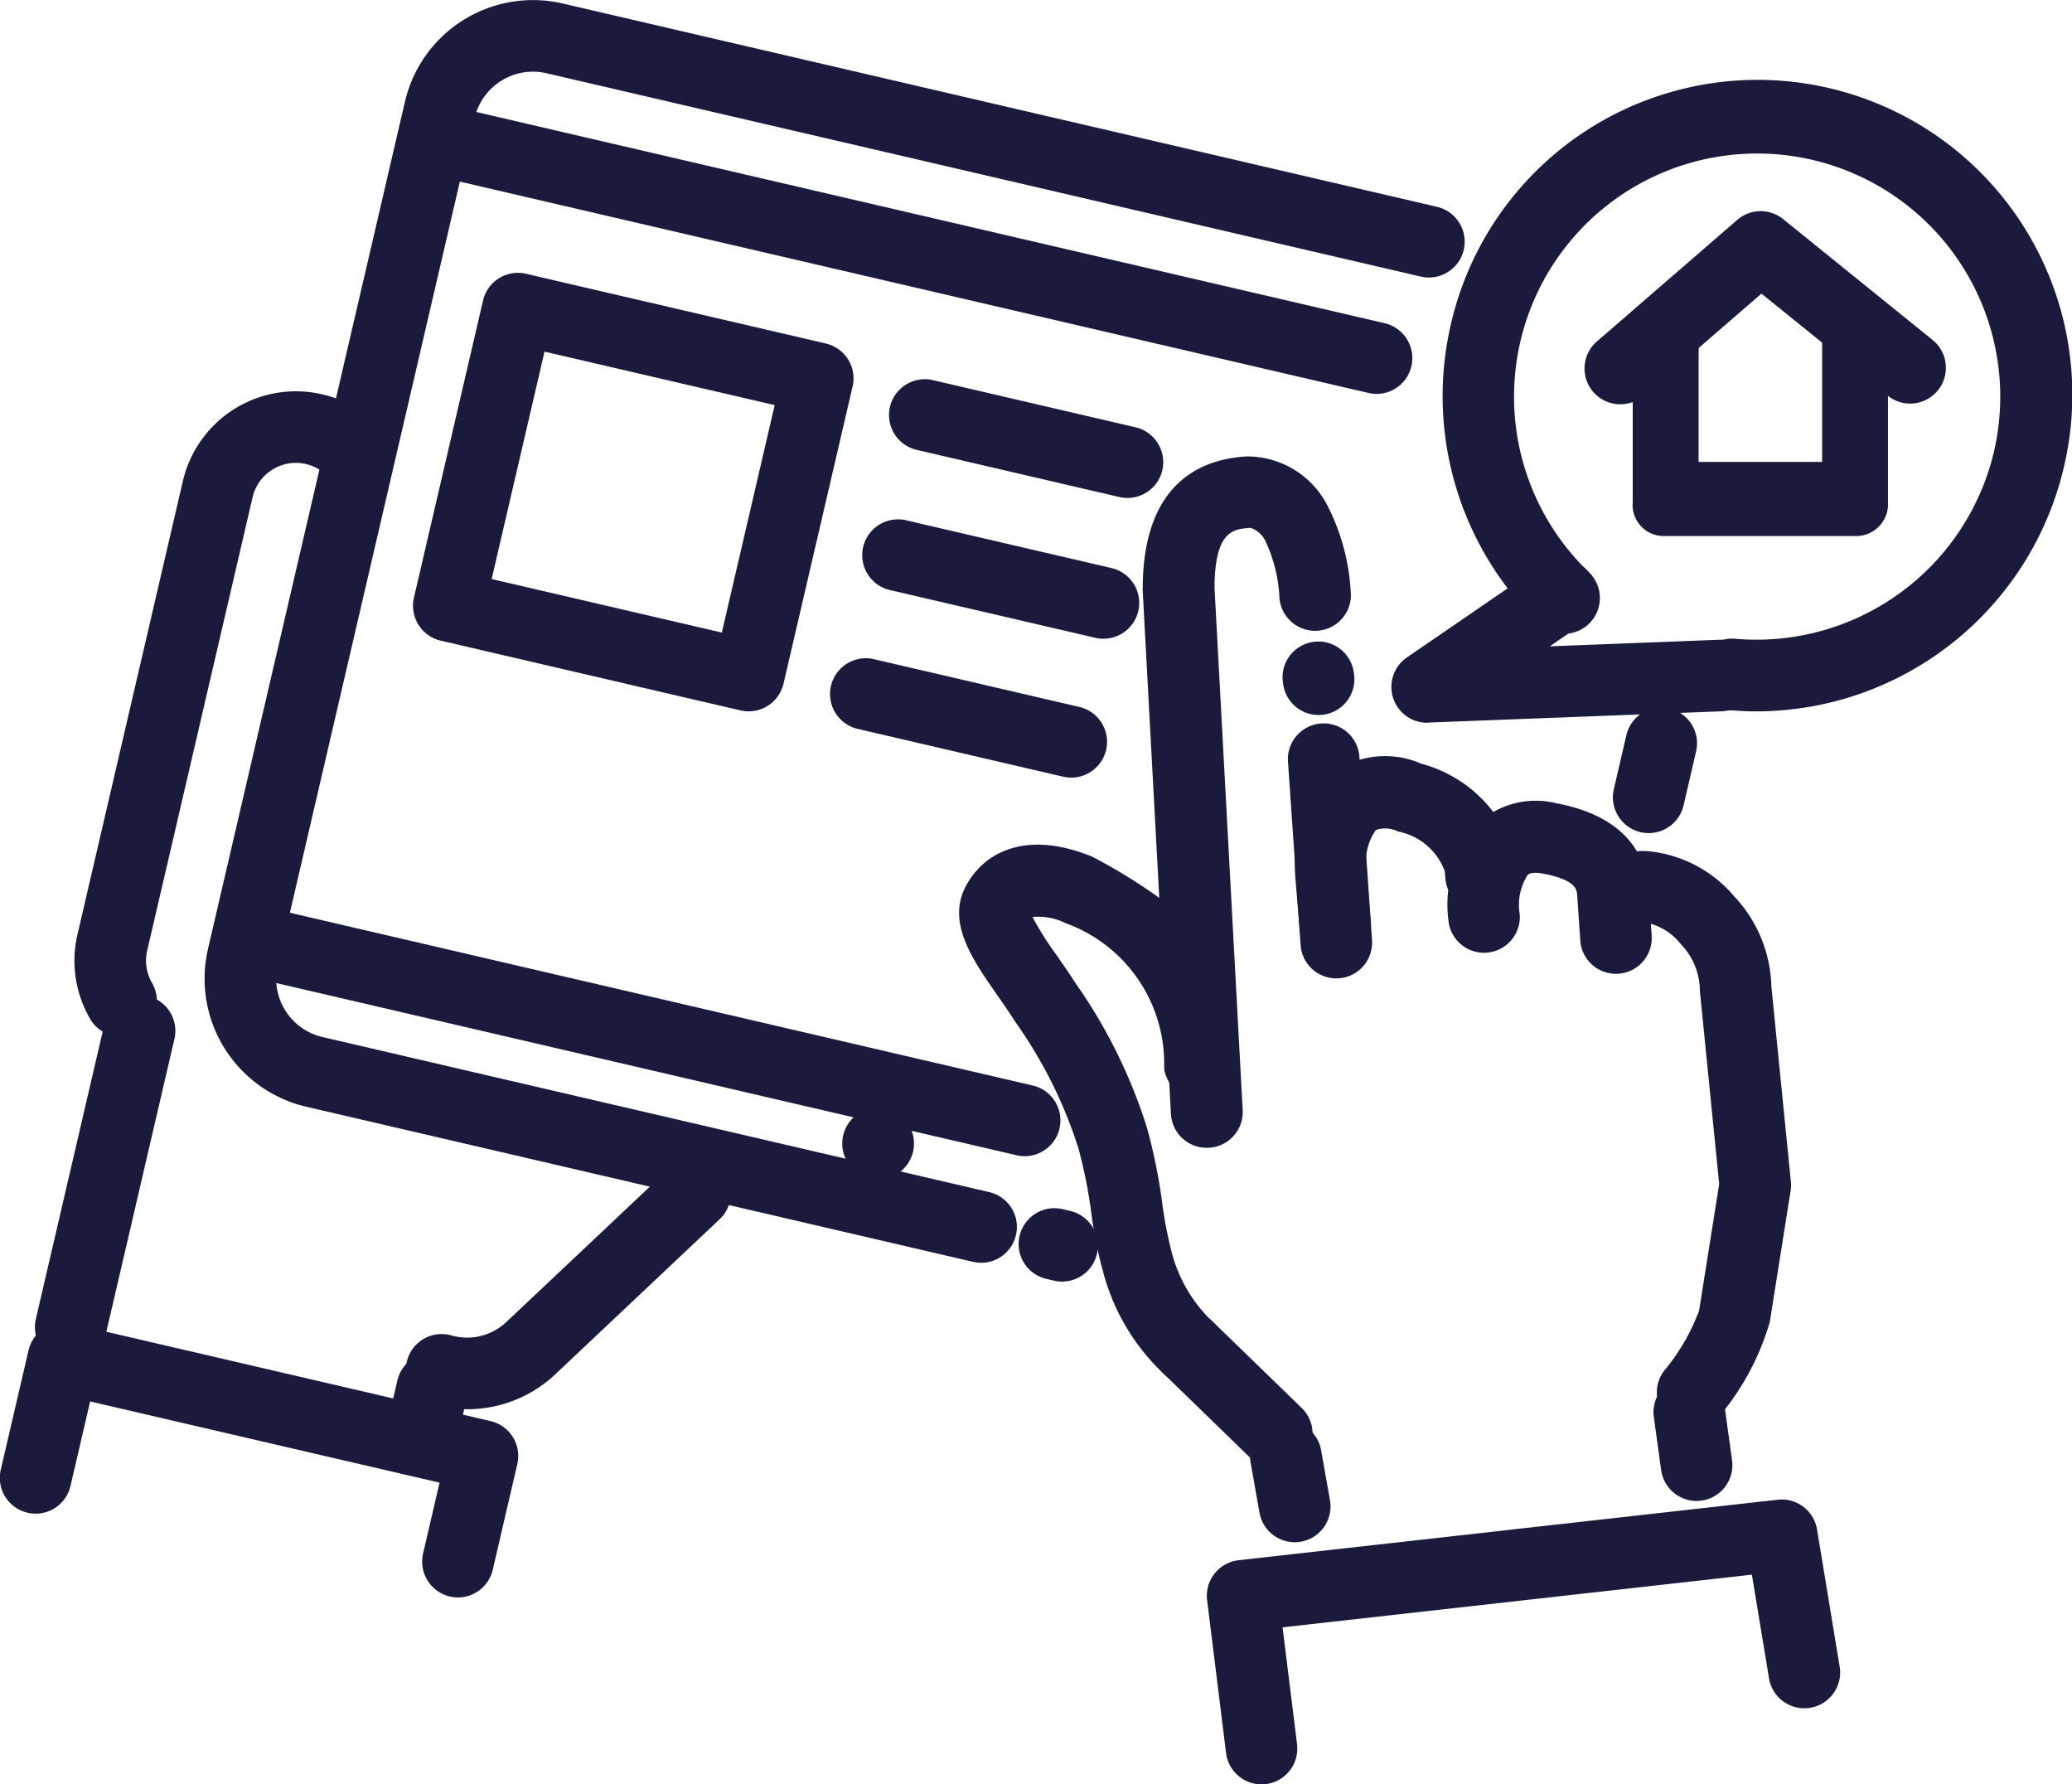 <?xml version="1.0" encoding="UTF-8"?> <svg xmlns="http://www.w3.org/2000/svg" width="91.911" height="79.133" viewBox="0 0 91.911 79.133"><g id="Icon" transform="translate(-1374.956 -2184.852)"><g id="Group_969" data-name="Group 969" transform="translate(1374.956 2184.852)"><g id="Group_964" data-name="Group 964"><g id="Group_937" data-name="Group 937" transform="translate(42.544 20.234)"><g id="Group_918" data-name="Group 918" transform="translate(14.582 11.82)"><g id="Group_917" data-name="Group 917"><path id="Path_368" data-name="Path 368" d="M1533.538,2283.962a1.588,1.588,0,0,1-1.582-1.479l-.562-8.161a1.588,1.588,0,0,1,3.168-.218l.562,8.161a1.588,1.588,0,0,1-1.475,1.693C1533.612,2283.96,1533.574,2283.962,1533.538,2283.962Z" transform="translate(-1531.389 -2272.626)" fill="#1a1a3c"></path></g></g><g id="Group_920" data-name="Group 920" transform="translate(14.347 8.194)"><g id="Group_919" data-name="Group 919"><path id="Path_369" data-name="Path 369" d="M1532.344,2265.977a1.588,1.588,0,0,1-1.577-1.416c-.009-.055-.015-.111-.019-.169a1.588,1.588,0,0,1,3.161-.286c.009.056.015.115.02.175a1.588,1.588,0,0,1-1.475,1.693C1532.417,2265.975,1532.38,2265.977,1532.344,2265.977Z" transform="translate(-1530.745 -2262.696)" fill="#1a1a3c"></path></g></g><g id="Group_922" data-name="Group 922" transform="translate(8.143)"><g id="Group_921" data-name="Group 921"><path id="Path_370" data-name="Path 370" d="M1516.594,2270.927a1.587,1.587,0,0,1-1.584-1.5l-1.252-23.194c0-.028,0-.058,0-.085,0-4.624,2.491-5.75,4.581-5.88a4,4,0,0,1,3.655,2.26,9.56,9.56,0,0,1,1,3.924,1.588,1.588,0,0,1-3.175,0,6.631,6.631,0,0,0-.6-2.393,1.133,1.133,0,0,0-.668-.623h-.007c-.747.047-1.594.1-1.6,2.67l1.249,23.149a1.587,1.587,0,0,1-1.5,1.671Z" transform="translate(-1513.756 -2240.259)" fill="#1a1a3c"></path></g></g><g id="Group_924" data-name="Group 924" transform="translate(14.895 13.324)"><g id="Group_923" data-name="Group 923"><path id="Path_371" data-name="Path 371" d="M1532.474,2284.613l1.578-.176-1.579.159c-.006-.054-.009-.074-.014-.143l-.2-2.428c-.051-.747-.082-3.222,1.64-4.55a4.011,4.011,0,0,1,3.94-.424,5.944,5.944,0,0,1,4.079,3.76,1.577,1.577,0,0,1,.123.505l.043.577a1.587,1.587,0,1,1-3.166.235l-.023-.3a2.77,2.77,0,0,0-2.074-1.765,1.284,1.284,0,0,0-.983-.069,2.467,2.467,0,0,0-.413,1.8l.2,2.455-1.576.2Z" transform="translate(-1532.244 -2276.745)" fill="#1a1a3c"></path></g></g><g id="Group_926" data-name="Group 926" transform="translate(21.682 15.299)"><g id="Group_925" data-name="Group 925"><path id="Path_372" data-name="Path 372" d="M1558.286,2289.807a1.588,1.588,0,0,1-1.582-1.481l-.134-1.991c-.018-.257-.049-.694-1.513-.971-.193-.036-.538-.077-.685.054a2.477,2.477,0,0,0-.353,1.747,1.587,1.587,0,1,1-3.166.241,5.418,5.418,0,0,1,1.4-4.354,3.793,3.793,0,0,1,3.392-.809c3.2.6,3.992,2.44,4.093,3.875l.134,1.995a1.587,1.587,0,0,1-1.478,1.69C1558.358,2289.806,1558.322,2289.807,1558.286,2289.807Z" transform="translate(-1550.832 -2282.153)" fill="#1a1a3c"></path></g></g><g id="Group_928" data-name="Group 928" transform="translate(27.787 17.52)"><g id="Group_927" data-name="Group 927"><path id="Path_373" data-name="Path 373" d="M1572.3,2313.819a1.587,1.587,0,0,1-1.248-2.567h0a9.077,9.077,0,0,0,1.536-2.65l.891-5.61-.853-8.526a1.658,1.658,0,0,1-.008-.184,3,3,0,0,0-.848-1.939,2.627,2.627,0,0,0-1.466-.931c-.118,0-.2,0-.247,0a1.587,1.587,0,0,1-2.014-2.443,3.156,3.156,0,0,1,2.327-.734,5.7,5.7,0,0,1,3.777,2,6.048,6.048,0,0,1,1.647,4l.865,8.648a1.583,1.583,0,0,1-.012.406l-.922,5.812a11.506,11.506,0,0,1-2.174,4.112A1.584,1.584,0,0,1,1572.3,2313.819Z" transform="translate(-1567.549 -2288.235)" fill="#1a1a3c"></path></g></g><g id="Group_930" data-name="Group 930" transform="translate(0 17.218)"><g id="Group_929" data-name="Group 929"><path id="Path_374" data-name="Path 374" d="M1501.627,2311.317a1.584,1.584,0,0,1-1.091-.434,9.537,9.537,0,0,1-2.707-4.586,17.689,17.689,0,0,1-.5-2.5,22.182,22.182,0,0,0-.574-2.9,20.184,20.184,0,0,0-2.755-5.552l-.29-.439c-.168-.255-.353-.52-.539-.787-1.092-1.564-2.221-3.181-1.472-4.746.725-1.515,2.595-2.684,5.669-1.422a24.715,24.715,0,0,1,3.468,2.19,1.592,1.592,0,0,1,.476.554c.217.418,2.124,4.142,2.39,6.25a1.588,1.588,0,0,1-3.15.4,6.627,6.627,0,0,0-4.388-6.455,2.639,2.639,0,0,0-1.45-.264,13.813,13.813,0,0,0,1.061,1.678c.2.293.407.583.591.862l.281.427a23.2,23.2,0,0,1,3.127,6.323,23.966,23.966,0,0,1,.693,3.395,18.061,18.061,0,0,0,.372,1.985,6.529,6.529,0,0,0,1.879,3.291,1.587,1.587,0,0,1-1.092,2.74Z" transform="translate(-1491.457 -2287.408)" fill="#1a1a3c"></path></g></g><g id="Group_932" data-name="Group 932" transform="translate(12.905 42.73)"><g id="Group_931" data-name="Group 931"><path id="Path_375" data-name="Path 375" d="M1528.777,2362.7a1.588,1.588,0,0,1-1.562-1.313l-.4-2.253a1.588,1.588,0,0,1,3.127-.55l.4,2.253a1.587,1.587,0,0,1-1.289,1.838A1.55,1.55,0,0,1,1528.777,2362.7Z" transform="translate(-1526.795 -2357.269)" fill="#1a1a3c"></path></g></g><g id="Group_934" data-name="Group 934" transform="translate(30.794 40.766)"><g id="Group_933" data-name="Group 933"><path id="Path_376" data-name="Path 376" d="M1577.7,2357.455a1.587,1.587,0,0,1-1.57-1.37l-.33-2.39a1.588,1.588,0,0,1,3.145-.434l.33,2.389a1.588,1.588,0,0,1-1.356,1.79A1.619,1.619,0,0,1,1577.7,2357.455Z" transform="translate(-1575.782 -2351.891)" fill="#1a1a3c"></path></g></g><g id="Group_936" data-name="Group 936" transform="translate(8.582 37.951)"><g id="Group_935" data-name="Group 935"><path id="Path_377" data-name="Path 377" d="M1520.467,2351.166a1.582,1.582,0,0,1-1.105-.449l-3.922-3.807a1.588,1.588,0,1,1,2.212-2.278l3.922,3.807a1.588,1.588,0,0,1-1.106,2.727Z" transform="translate(-1514.958 -2344.183)" fill="#1a1a3c"></path></g></g></g><g id="Group_939" data-name="Group 939" transform="translate(53.534 66.5)"><g id="Group_938" data-name="Group 938"><path id="Path_378" data-name="Path 378" d="M1523.978,2379.587a1.587,1.587,0,0,1-1.573-1.393l-.84-6.775a1.587,1.587,0,0,1,1.4-1.773l23.911-2.682a1.587,1.587,0,0,1,1.744,1.319l1,6.061a1.588,1.588,0,1,1-3.133.519l-.757-4.575-20.818,2.335.642,5.181a1.588,1.588,0,0,1-1.38,1.771A1.647,1.647,0,0,1,1523.978,2379.587Z" transform="translate(-1521.553 -2366.954)" fill="#1a1a3c"></path></g></g><g id="Group_941" data-name="Group 941" transform="translate(71.545 31.348)"><g id="Group_940" data-name="Group 940"><path id="Path_379" data-name="Path 379" d="M1572.464,2276.291a1.624,1.624,0,0,1-.361-.041,1.588,1.588,0,0,1-1.187-1.906l.563-2.422a1.588,1.588,0,0,1,3.093.719l-.563,2.422A1.588,1.588,0,0,1,1572.464,2276.291Z" transform="translate(-1570.874 -2270.693)" fill="#1a1a3c"></path></g></g><g id="Group_943" data-name="Group 943" transform="translate(9.073)"><g id="Group_942" data-name="Group 942"><path id="Path_380" data-name="Path 380" d="M1434.253,2240.852a1.611,1.611,0,0,1-.361-.041l-29.582-6.879a5.834,5.834,0,0,1-4.356-6.994l8.738-37.578a5.832,5.832,0,0,1,6.994-4.355l38.814,9.025a1.588,1.588,0,0,1-.719,3.093l-38.814-9.025a2.657,2.657,0,0,0-3.183,1.983l-8.737,37.576a2.655,2.655,0,0,0,1.982,3.183l29.583,6.879a1.588,1.588,0,0,1-.358,3.134Z" transform="translate(-1399.802 -2184.851)" fill="#1a1a3c"></path></g></g><g id="Group_945" data-name="Group 945" transform="translate(45.213 53.587)"><g id="Group_944" data-name="Group 944"><path id="Path_381" data-name="Path 381" d="M1500.667,2334.841a1.6,1.6,0,0,1-.361-.041l-.312-.073a1.588,1.588,0,1,1,.719-3.093l.313.073a1.588,1.588,0,0,1-.359,3.134Z" transform="translate(-1498.765 -2331.592)" fill="#1a1a3c"></path></g></g><g id="Group_947" data-name="Group 947" transform="translate(46.486 49.926)"><g id="Group_946" data-name="Group 946"><path id="Path_382" data-name="Path 382" d="M1502.253,2321.567" transform="translate(-1502.253 -2321.567)" fill="#1a1a3c" stroke="#6a6b6b" stroke-linecap="round" stroke-linejoin="round" stroke-width="12"></path></g></g><g id="Group_949" data-name="Group 949" transform="translate(10.459 40.33)"><g id="Group_948" data-name="Group 948"><path id="Path_383" data-name="Path 383" d="M1438.594,2306.234a1.568,1.568,0,0,1-.361-.042l-33.408-7.768a1.588,1.588,0,0,1,.719-3.093l33.408,7.769a1.588,1.588,0,0,1-.358,3.134Z" transform="translate(-1403.597 -2295.289)" fill="#1a1a3c"></path></g></g><g id="Group_951" data-name="Group 951" transform="translate(18.717 4.815)"><g id="Group_950" data-name="Group 950"><path id="Path_384" data-name="Path 384" d="M1468.554,2210.69a1.579,1.579,0,0,1-.36-.042l-40.755-9.476a1.587,1.587,0,1,1,.719-3.092l40.755,9.476a1.588,1.588,0,0,1-.359,3.135Z" transform="translate(-1426.21 -2198.037)" fill="#1a1a3c"></path></g></g><g id="Group_953" data-name="Group 953" transform="translate(3.301 17.351)"><g id="Group_952" data-name="Group 952"><path id="Path_385" data-name="Path 385" d="M1386.068,2260.99a1.587,1.587,0,0,1-1.375-.791,5.17,5.17,0,0,1-.56-1.408,5.107,5.107,0,0,1,0-2.343l4.674-20.1a5.15,5.15,0,0,1,8.143-2.923,1.587,1.587,0,1,1-1.929,2.522,1.974,1.974,0,0,0-3.122,1.121l-4.674,20.1a1.967,1.967,0,0,0,0,.9,1.991,1.991,0,0,0,.215.541,1.588,1.588,0,0,1-1.371,2.385Z" transform="translate(-1383.996 -2232.364)" fill="#1a1a3c"></path></g></g><g id="Group_955" data-name="Group 955" transform="translate(1.549 44.129)"><g id="Group_954" data-name="Group 954"><path id="Path_386" data-name="Path 386" d="M1380.786,2322.008a1.589,1.589,0,0,1-1.548-1.947l3.055-13.139a1.587,1.587,0,0,1,3.092.719l-3.055,13.139A1.588,1.588,0,0,1,1380.786,2322.008Z" transform="translate(-1379.197 -2305.693)" fill="#1a1a3c"></path></g></g><g id="Group_957" data-name="Group 957" transform="translate(17.171 59.992)"><g id="Group_956" data-name="Group 956"><path id="Path_387" data-name="Path 387" d="M1423.565,2354.093a1.589,1.589,0,0,1-1.548-1.947l.415-1.785a1.587,1.587,0,1,1,3.092.719l-.414,1.785A1.589,1.589,0,0,1,1423.565,2354.093Z" transform="translate(-1421.976 -2349.132)" fill="#1a1a3c"></path></g></g><g id="Group_959" data-name="Group 959" transform="translate(18.048 51.322)"><g id="Group_958" data-name="Group 958"><path id="Path_388" data-name="Path 388" d="M1427.056,2336.563a5.791,5.791,0,0,1-1.5-.2,1.588,1.588,0,1,1,.823-3.066,2.529,2.529,0,0,0,2.409-.6l7.286-6.871a1.587,1.587,0,0,1,2.179,2.31l-7.286,6.872A5.682,5.682,0,0,1,1427.056,2336.563Z" transform="translate(-1424.377 -2325.389)" fill="#1a1a3c"></path></g></g><g id="Group_961" data-name="Group 961" transform="translate(0 58.655)"><g id="Group_960" data-name="Group 960"><path id="Path_389" data-name="Path 389" d="M1395.27,2357.661a1.591,1.591,0,0,1-1.547-1.948l.731-3.144-15.5-3.6-.866,3.726a1.588,1.588,0,1,1-3.093-.72l1.226-5.271a1.586,1.586,0,0,1,1.906-1.186l18.589,4.322a1.587,1.587,0,0,1,1.187,1.906l-1.09,4.69A1.589,1.589,0,0,1,1395.27,2357.661Z" transform="translate(-1374.956 -2345.472)" fill="#1a1a3c"></path></g></g><g id="Group_963" data-name="Group 963" transform="translate(37.368 49.13)"><g id="Group_962" data-name="Group 962"><path id="Path_390" data-name="Path 390" d="M1478.871,2322.563a1.591,1.591,0,1,1,1.122-.466A1.6,1.6,0,0,1,1478.871,2322.563Z" transform="translate(-1477.284 -2319.389)" fill="#1a1a3c"></path></g></g></g><g id="Group_966" data-name="Group 966" transform="translate(63.991 3.624)"><g id="Group_965" data-name="Group 965"><path id="Path_391" data-name="Path 391" d="M1564.144,2222.7q-.609,0-1.224-.054a1.588,1.588,0,1,1,.281-3.163,10.826,10.826,0,0,0,11.446-8.3,10.784,10.784,0,1,0-17.988,5.326,1.588,1.588,0,1,1-2.205,2.285,14.041,14.041,0,0,1-3.908-13.214,13.96,13.96,0,1,1,27.194,6.323A14.027,14.027,0,0,1,1564.144,2222.7Z" transform="translate(-1550.189 -2194.776)" fill="#1a1a3c"></path></g></g><g id="Group_968" data-name="Group 968" transform="translate(61.726 24.805)"><g id="Group_967" data-name="Group 967"><path id="Path_392" data-name="Path 392" d="M1545.571,2260.024a1.588,1.588,0,0,1-.9-2.9l5.94-4.072a1.587,1.587,0,1,1,1.8,2.618l-1.406.964,7.515-.291a1.587,1.587,0,1,1,.123,3.172l-13.008.5Z" transform="translate(-1543.984 -2252.776)" fill="#1a1a3c"></path></g></g></g><g id="Group_971" data-name="Group 971" transform="translate(1393.275 2196.952)"><g id="Group_970" data-name="Group 970"><path id="Path_393" data-name="Path 393" d="M1440.011,2237.435a1.576,1.576,0,0,1-.36-.042l-13.3-3.093a1.587,1.587,0,0,1-1.187-1.906l3.065-13.178a1.587,1.587,0,0,1,1.906-1.187l13.3,3.093a1.587,1.587,0,0,1,1.187,1.905l-3.064,13.179a1.589,1.589,0,0,1-1.546,1.228Zm-11.4-5.867,10.21,2.373,2.345-10.086-10.21-2.374Z" transform="translate(-1425.121 -2217.988)" fill="#1a1a3c"></path></g></g><g id="Group_973" data-name="Group 973" transform="translate(1414.392 2201.669)"><g id="Group_972" data-name="Group 972" transform="translate(0 0)"><path id="Path_394" data-name="Path 394" d="M1493.528,2236.17a1.569,1.569,0,0,1-.361-.042l-8.992-2.091a1.587,1.587,0,1,1,.719-3.092l8.991,2.091a1.588,1.588,0,0,1-.358,3.134Z" transform="translate(-1482.947 -2230.903)" fill="#1a1a3c"></path></g></g><g id="Group_975" data-name="Group 975" transform="translate(1413.207 2207.885)"><g id="Group_974" data-name="Group 974" transform="translate(0 0)"><path id="Path_395" data-name="Path 395" d="M1490.4,2253.22a1.6,1.6,0,0,1-.361-.042l-9.114-2.119a1.587,1.587,0,1,1,.719-3.093l9.115,2.119a1.588,1.588,0,0,1-.358,3.134Z" transform="translate(-1479.701 -2247.925)" fill="#1a1a3c"></path></g></g><g id="Group_977" data-name="Group 977" transform="translate(1411.775 2214.043)"><g id="Group_976" data-name="Group 976" transform="translate(0)"><path id="Path_396" data-name="Path 396" d="M1486.482,2270.084a1.611,1.611,0,0,1-.361-.041l-9.115-2.12a1.587,1.587,0,1,1,.719-3.092l9.115,2.119a1.588,1.588,0,0,1-.358,3.134Z" transform="translate(-1475.778 -2264.789)" fill="#1a1a3c"></path></g></g><g id="Group_982" data-name="Group 982" transform="translate(1445.287 2194.216)"><g id="Group_979" data-name="Group 979" transform="translate(2.092 4.163)"><g id="Group_978" data-name="Group 978"><path id="Path_397" data-name="Path 397" d="M1583.147,2232.14h-8.467a1.378,1.378,0,0,1-1.4-1.514v-6.615a1.466,1.466,0,1,1,2.922,0v4.842h5.478v-5.372a1.466,1.466,0,1,1,2.922,0v7.144A1.415,1.415,0,0,1,1583.147,2232.14Z" transform="translate(-1573.277 -2221.895)" fill="#1a1a3c"></path></g></g><g id="Group_981" data-name="Group 981" transform="translate(0 0)"><g id="Group_980" data-name="Group 980"><path id="Path_398" data-name="Path 398" d="M1581.953,2219.029a1.578,1.578,0,0,1-1-.353l-5.6-4.524-5.185,4.49a1.588,1.588,0,1,1-2.078-2.4l6.188-5.358a1.588,1.588,0,0,1,2.038-.035l6.63,5.359a1.588,1.588,0,0,1-1,2.822Z" transform="translate(-1567.549 -2210.495)" fill="#1a1a3c"></path></g></g></g></g></svg> 